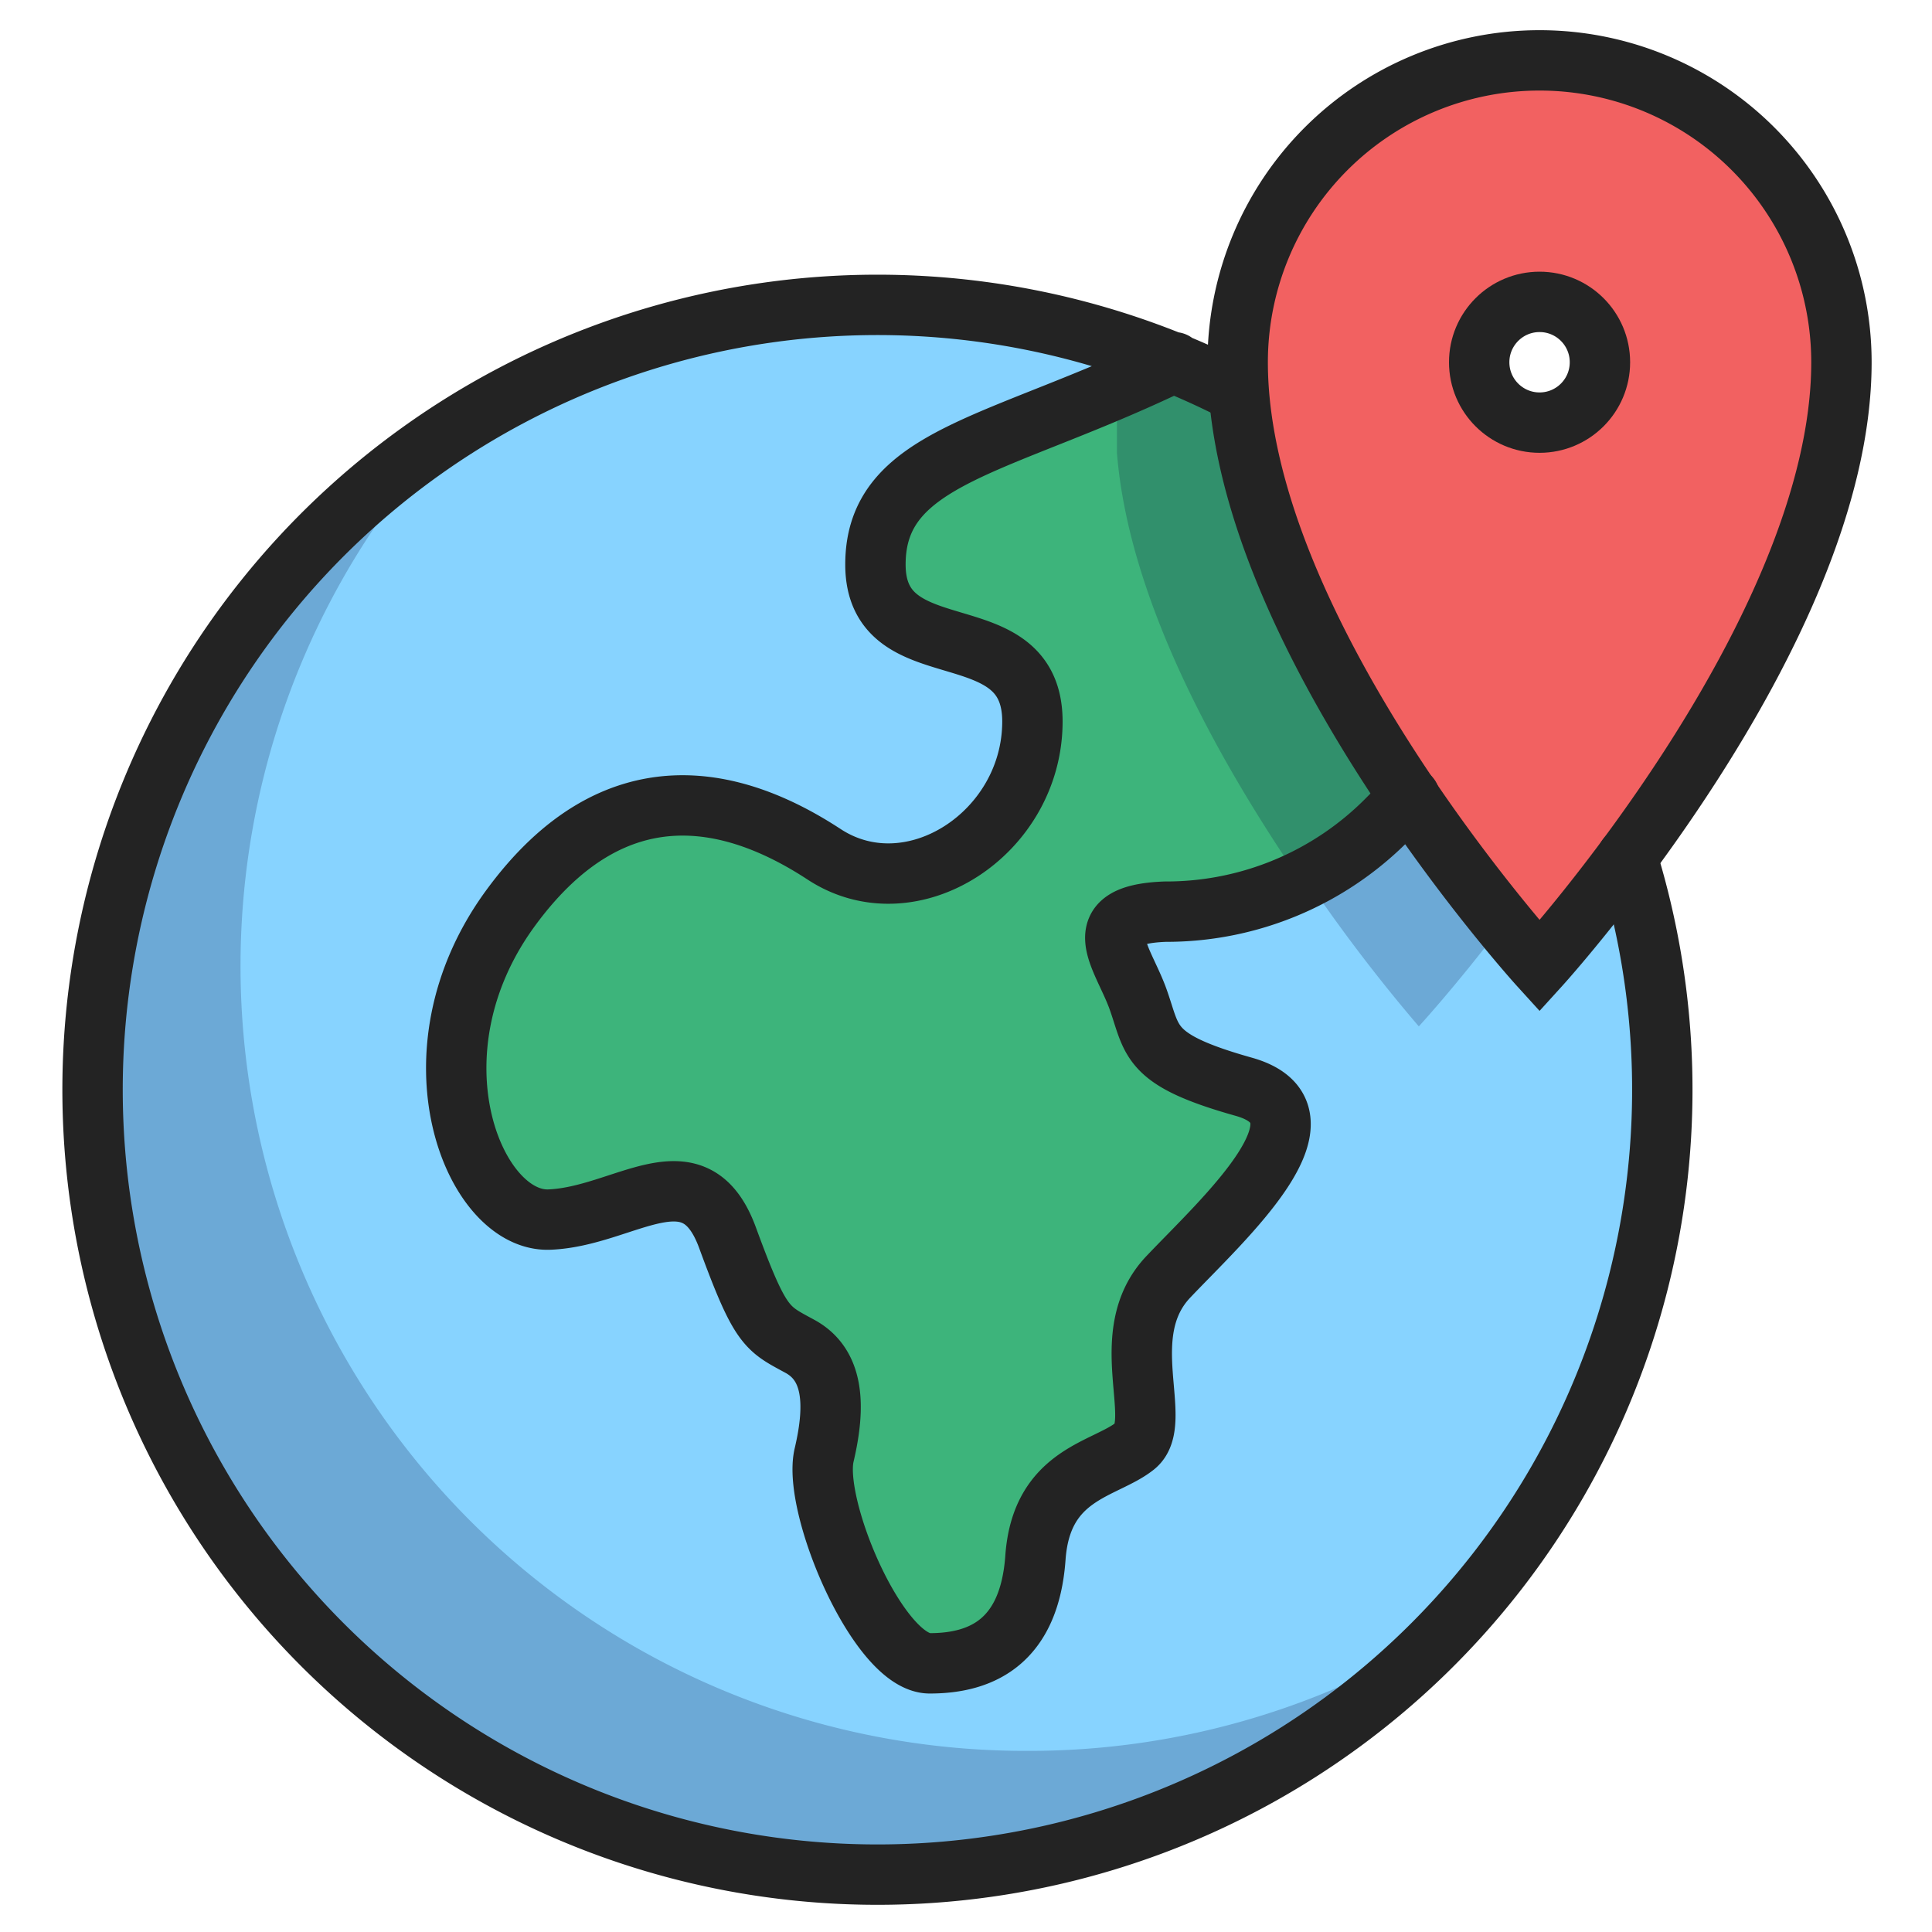 <svg xmlns="http://www.w3.org/2000/svg" viewBox="0 0 64 64" aria-labelledby="title"
aria-describedby="desc" role="img" xmlns:xlink="http://www.w3.org/1999/xlink"
width="64" height="64">
  <title>World Map</title>

  <path data-name="layer3"
  d="M53.9 28.4C52.3 30.6 51 32 51 32s-9.3-10.2-10-19a26 26 0 1 0 12.9 15.4z"
  fill="#87d3ff"></path>
  <path data-name="opacity" d="M34 58a26 26 0 0 1-18.6-44.2 26 26 0 1 0 32.2 40.4A25.9 25.9 0 0 1 34 58z"
  fill="#000032" opacity=".2"></path>
  <path data-name="layer2" d="M38.5 30.2a10.3 10.3 0 0 0 7.5-3.1l.7-.7a40.7 40.7 0 0 1-4.3-8A19.3 19.3 0 0 1 41 13l-2.1-1c-5.8 2.8-9.9 3.1-9.9 6.7s5.2 1.5 5.2 5.2-4 6.3-6.9 4.4-6.9-3-10.4 1.8-1.2 10.4 1.3 10.3 4.8-2.4 5.8.5 1.3 3 2.4 3.6 1.2 1.9.8 3.6S29 55 30.7 55s3.3-.7 3.5-3.5 2.3-2.9 3.3-3.7-.7-3.7 1.1-5.6 5.7-5.4 2.5-6.3-3-1.5-3.5-2.9-1.8-2.7.9-2.8z"
  fill="#3db47b"></path>
  <path data-name="layer1" d="M51 2a10 10 0 0 0-10 10v1c.7 8.8 10 19 10 19s1.3-1.4 2.9-3.6c3-4 7.1-10.6 7.1-16.4A10 10 0 0 0 51 2zm0 12a2 2 0 1 1 2-2 2 2 0 0 1-2 2zm-6.7 8.5z"
  fill="#f26161"></path>
  <path data-name="opacity" d="M46.7 26.3l-.7.7a9.5 9.5 0 0 1-2.8 2 54.3 54.3 0 0 0 3.8 5s1.2-1.3 2.8-3.4c-.8-1-1.9-2.5-3.1-4.2z"
  fill="#000032" opacity=".2"></path>
  <path data-name="layer1" d="M41.5 15.6zm-.3-1.4zM40 12.4l-1-.4z"
  fill="#f26161"></path>
  <path data-name="opacity" d="M38.9 12l-1.6-.6a10.1 10.1 0 0 0-.3 1.4z"
  fill="#000032" opacity=".2"></path>
  <path data-name="layer1" d="M41.1 13c0 .4.1.8.1 1.2s-.1-.8-.1-1.2zm-1.1-.6l1.1.5zm6.7 13.9c-.8-1.2-1.6-2.4-2.3-3.8.7 1.4 1.5 2.6 2.3 3.8zM38.9 12zm3.4 6.3a23.1 23.1 0 0 1-.8-2.6 29.3 29.3 0 0 0 2.8 6.9 34.1 34.1 0 0 1-2-4.3zm-1.1-3.9l.3 1.2z"
  fill="#f26161"></path>
  <path data-name="opacity" d="M46.7 26.3c-.8-1.2-1.6-2.4-2.3-3.8a29.3 29.3 0 0 1-2.8-6.9l-.3-1.2v-.2c-.1-.4-.1-.8-.1-1.2l-1.2-.6-1-.4-1.8.8A10.1 10.1 0 0 0 37 14v1c.4 5 3.5 10.4 6.1 14.2a9.5 9.5 0 0 0 2.8-2z"
  fill="#000032" opacity=".2"></path>
  <path data-name="stroke" d="M53.9 28.4A26 26 0 1 1 41 13m-2.1-1c-5.8 2.8-9.9 3.1-9.9 6.7s5.2 1.5 5.2 5.2-4 6.3-6.9 4.4-6.9-3-10.4 1.8-1.2 10.4 1.3 10.3 4.8-2.4 5.9.6 1.3 3 2.4 3.6 1.2 1.9.8 3.6 1.8 6.9 3.5 6.9 3.3-.7 3.5-3.5 2.3-2.9 3.3-3.7-.7-3.7 1.1-5.6 5.7-5.4 2.5-6.3-3-1.5-3.5-2.9-1.8-2.8.9-2.9a10.3 10.3 0 0 0 7.4-3.1l.7-.7"
  fill="none" stroke="#232323" stroke-linecap="round" stroke-linejoin="miter"
  stroke-width="2"></path>
  <path data-name="stroke" d="M51 2a10 10 0 0 0-10 10c0 9 10 20 10 20s10-11 10-20A10 10 0 0 0 51 2z"
  fill="none" stroke="#232323" stroke-linecap="round" stroke-linejoin="miter"
  stroke-width="2"></path>
  <circle data-name="stroke" cx="51" cy="12" r="2" fill="none" stroke="#232323"
  stroke-linecap="round" stroke-linejoin="miter" stroke-width="2"></circle>
</svg>
